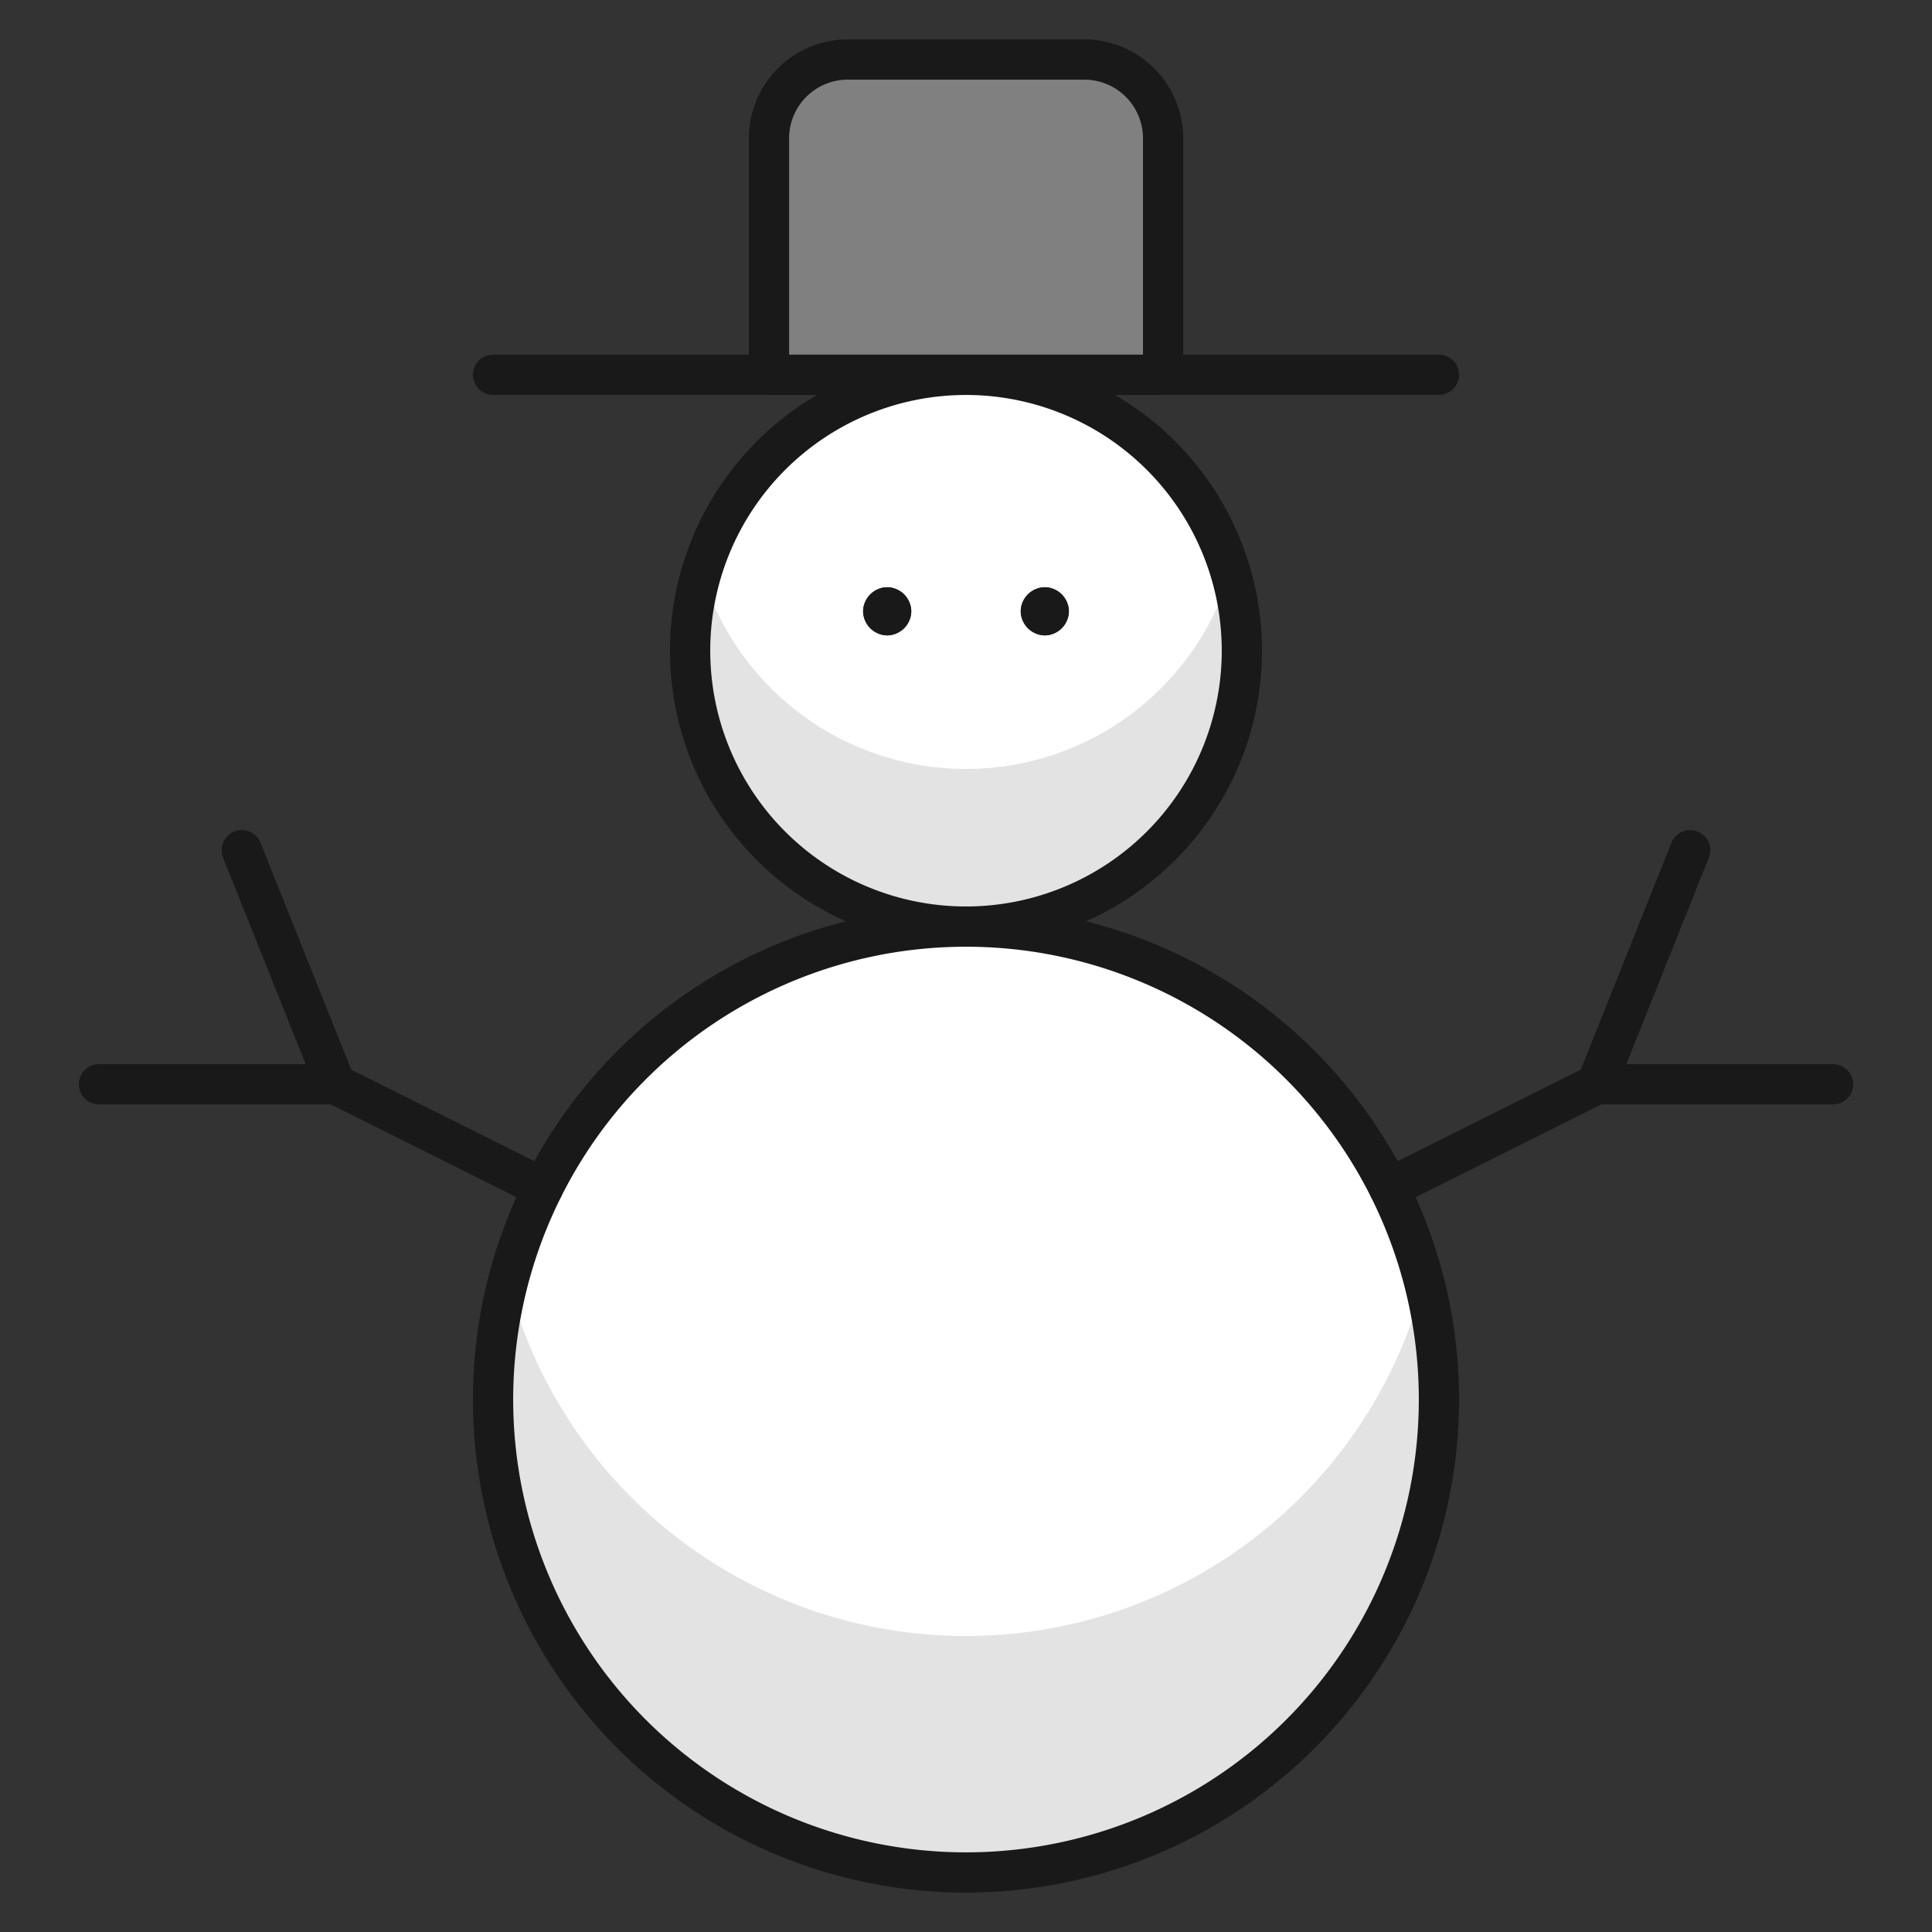 <svg xmlns="http://www.w3.org/2000/svg" fill="none" viewBox="-0.5 -0.5 48 48" height="48" width="48"><rect x="-0.5" y="-0.5" width="48" height="48" fill="#333333" stroke="none"/><path fill="#808080" stroke="#191919" stroke-linecap="round" stroke-linejoin="round" d="M26.438 0.979h-5.875a1.958 1.958 0 0 0 -1.958 1.958v5.875h9.792v-5.875a1.958 1.958 0 0 0 -1.958 -1.958Z" stroke-width="1"></path><path stroke="#191919" stroke-linecap="round" stroke-linejoin="round" d="M11.75 8.812h23.5" stroke-width="1"></path><path fill="#ffffff" d="M23.5 22.521a6.854 6.854 0 1 0 0 -13.708 6.854 6.854 0 0 0 0 13.708Z" stroke-width="1"></path><path fill="#e3e3e3" d="M23.5 18.604A6.854 6.854 0 0 1 16.93 13.708a6.854 6.854 0 1 0 13.14 0A6.854 6.854 0 0 1 23.5 18.604Z" stroke-width="1"></path><path stroke="#191919" stroke-linecap="round" stroke-linejoin="round" d="M23.5 22.521a6.854 6.854 0 1 0 0 -13.708 6.854 6.854 0 0 0 0 13.708Z" stroke-width="1"></path><path fill="#ffffff" d="M23.5 46.021a11.75 11.75 0 1 0 0 -23.5 11.75 11.75 0 0 0 0 23.5Z" stroke-width="1"></path><path fill="#e3e3e3" d="M23.5 40.146A11.75 11.75 0 0 1 12.12 31.333a11.75 11.75 0 1 0 22.76 0A11.75 11.75 0 0 1 23.5 40.146Z" stroke-width="1"></path><path stroke="#191919" stroke-linecap="round" stroke-linejoin="round" d="M23.5 46.021a11.75 11.75 0 1 0 0 -23.5 11.75 11.75 0 0 0 0 23.5Z" stroke-width="1"></path><path stroke="#191919" stroke-linecap="round" stroke-linejoin="round" d="M21.542 14.59a0.098 0.098 0 0 1 0.098 0.098" stroke-width="1"></path><path stroke="#191919" stroke-linecap="round" stroke-linejoin="round" d="M21.444 14.688a0.098 0.098 0 0 1 0.098 -0.098" stroke-width="1"></path><path stroke="#191919" stroke-linecap="round" stroke-linejoin="round" d="M21.542 14.785a0.098 0.098 0 0 1 -0.098 -0.098" stroke-width="1"></path><path stroke="#191919" stroke-linecap="round" stroke-linejoin="round" d="M21.64 14.688a0.098 0.098 0 0 1 -0.098 0.098" stroke-width="1"></path><path stroke="#191919" stroke-linecap="round" stroke-linejoin="round" d="M25.458 14.59a0.098 0.098 0 0 1 0.098 0.098" stroke-width="1"></path><path stroke="#191919" stroke-linecap="round" stroke-linejoin="round" d="M25.36 14.688a0.098 0.098 0 0 1 0.098 -0.098" stroke-width="1"></path><path stroke="#191919" stroke-linecap="round" stroke-linejoin="round" d="M25.458 14.785a0.098 0.098 0 0 1 -0.098 -0.098" stroke-width="1"></path><path stroke="#191919" stroke-linecap="round" stroke-linejoin="round" d="M25.556 14.688a0.098 0.098 0 0 1 -0.098 0.098" stroke-width="1"></path><path stroke="#191919" stroke-linecap="round" stroke-linejoin="round" d="M34.012 29.015 39.167 26.438" stroke-width="1"></path><path stroke="#191919" stroke-linecap="round" stroke-linejoin="round" d="M41.491 20.623 39.167 26.438h5.875" stroke-width="1"></path><path stroke="#191919" stroke-linecap="round" stroke-linejoin="round" d="M12.99 29.015 7.833 26.438" stroke-width="1"></path><path stroke="#191919" stroke-linecap="round" stroke-linejoin="round" d="M5.507 20.623 7.833 26.438H1.958" stroke-width="1"></path></svg>